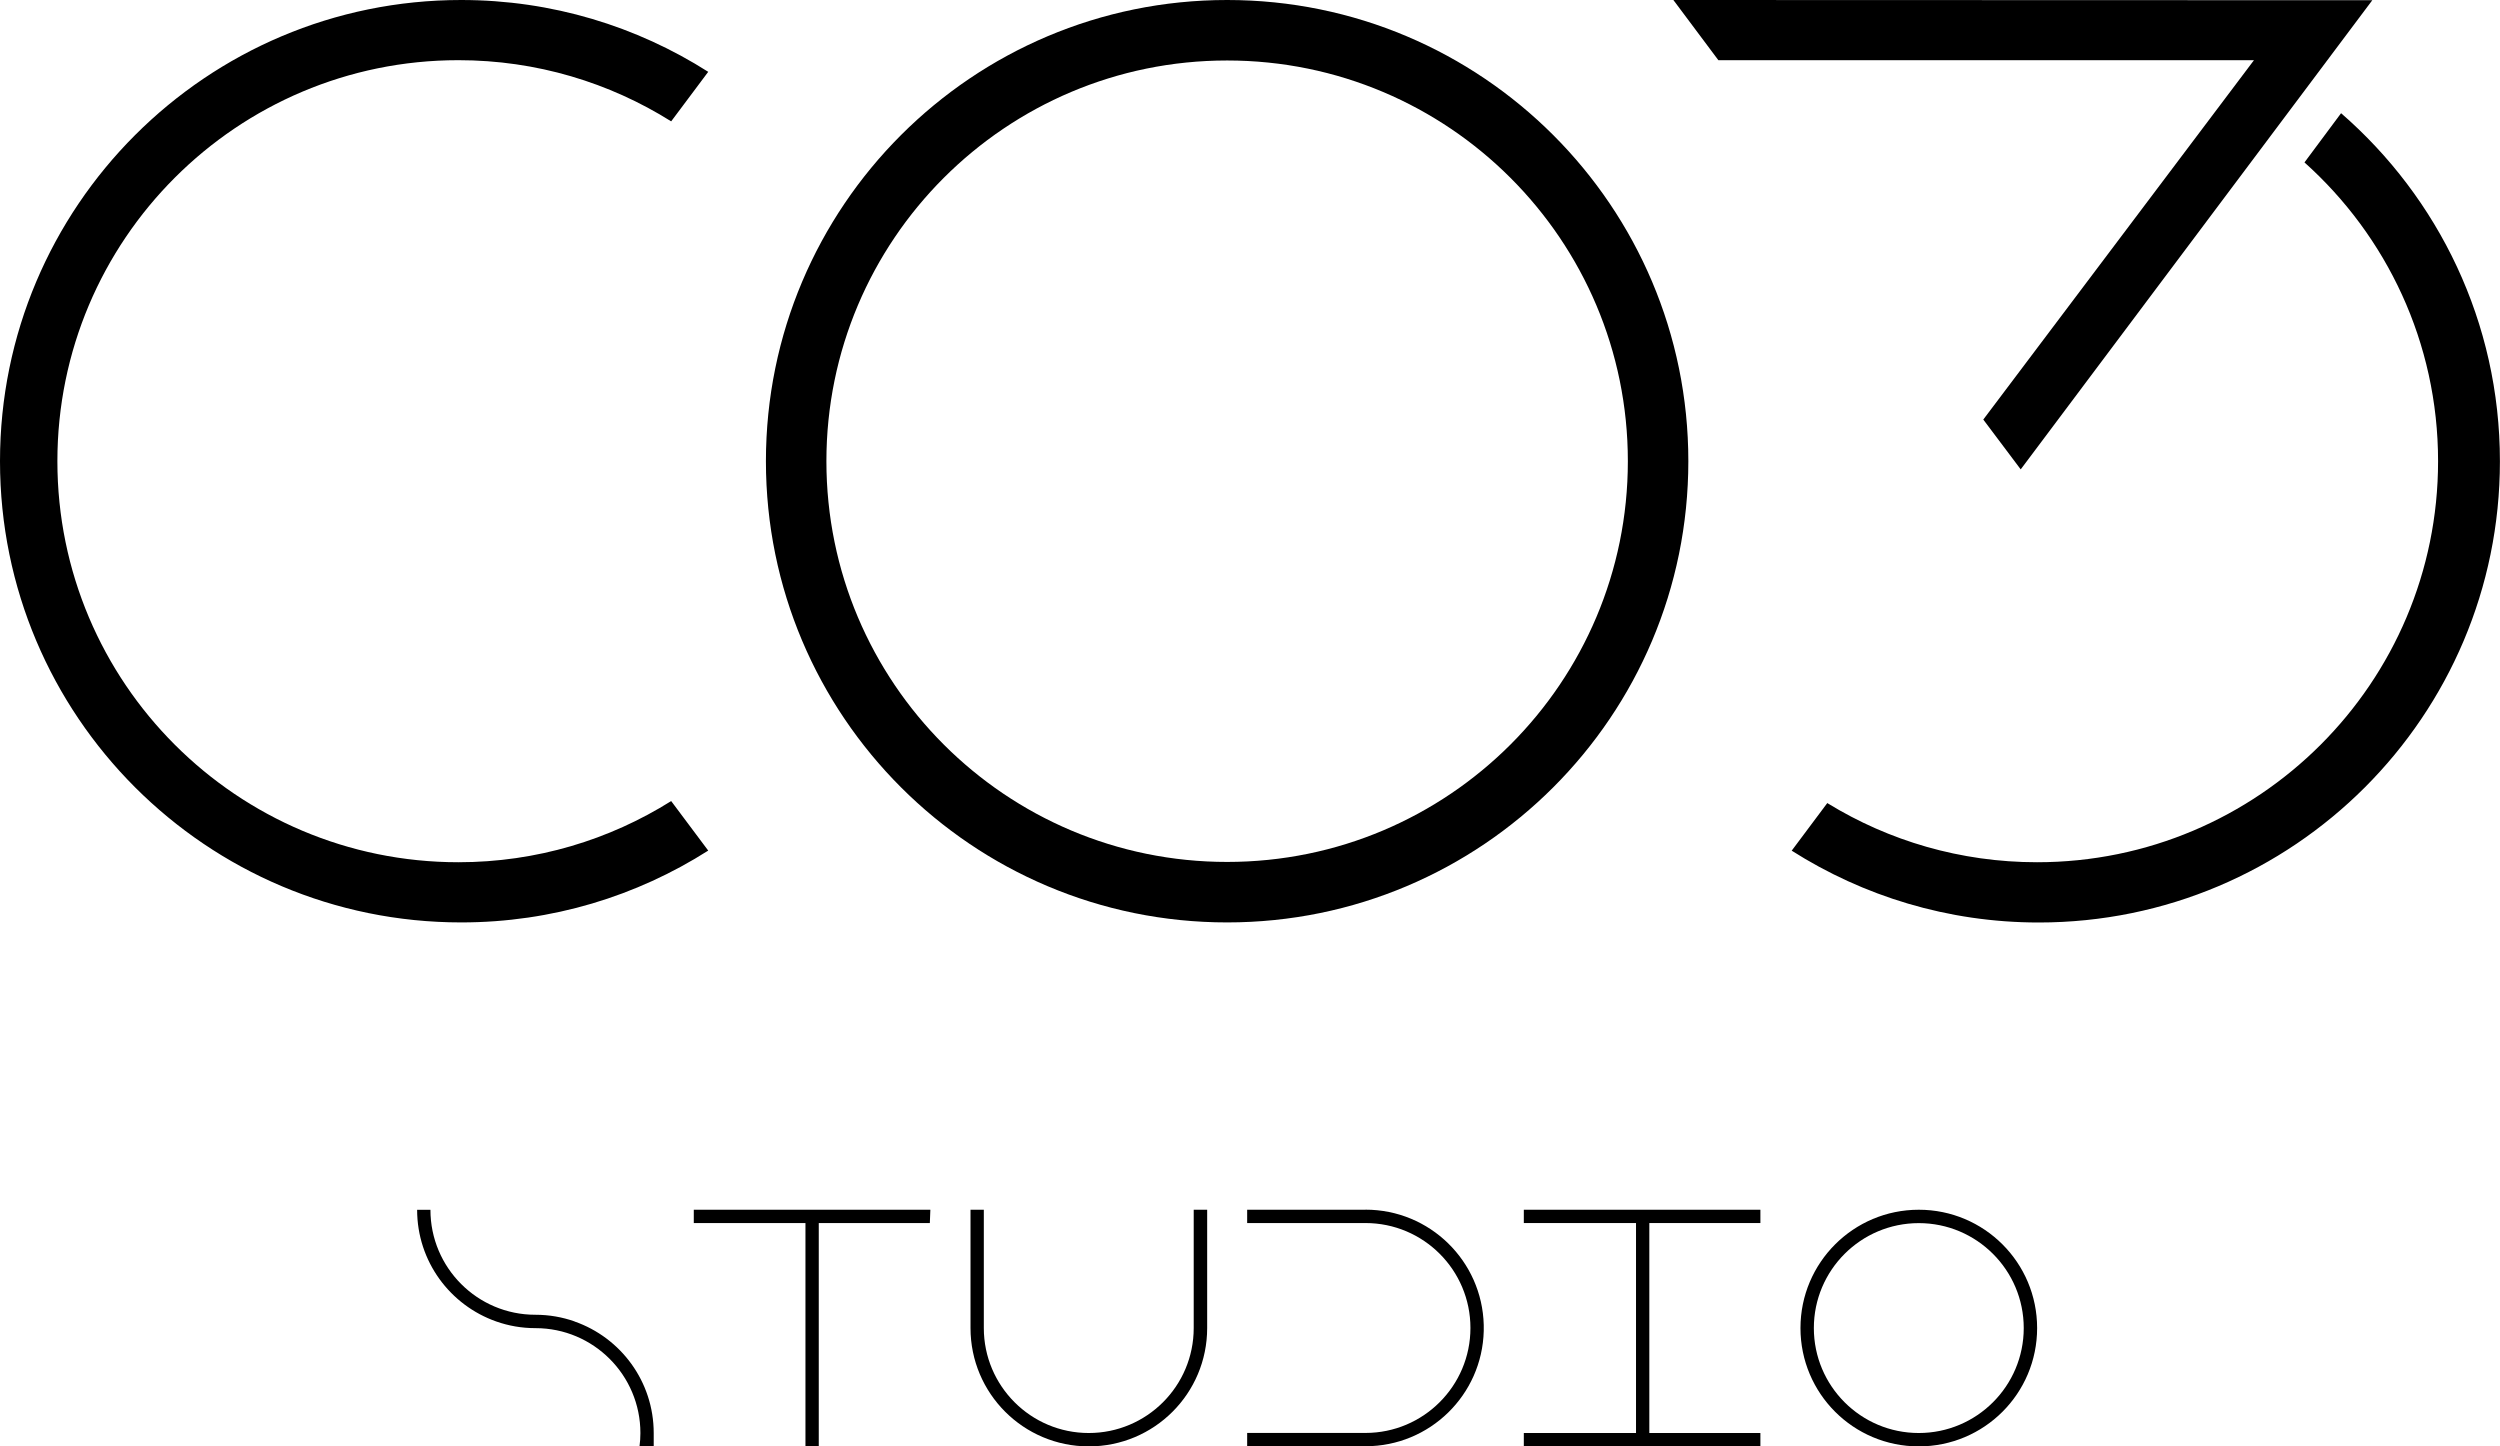 <svg xmlns="http://www.w3.org/2000/svg" id="Capa_2" viewBox="0 0 330.65 191.29"><g id="Capa_1-2"><path d="m162.3,0c-33.69,0-61,27.31-61,61s27.31,61,61,61,61-27.31,61-61S195.99,0,162.3,0Zm0,114c-29.27,0-53-23.73-53-53s23.73-53,53-53,53,23.73,53,53-23.73,53-53,53Z"></path><path d="m75.99,174.77c-1.62-.57-3.36-.88-5.17-.88h-.02c-7.66,0-13.87-6.22-13.87-13.88h0s-1.76,0-1.76,0h0c0,6.83,4.37,12.63,10.47,14.77,1.62.57,3.35.88,5.17.88h.02c7.66,0,13.87,6.22,13.87,13.88,0,.6-.04,1.18-.12,1.76h1.88v-1.76c0-6.83-4.37-12.63-10.47-14.76Z"></path><path d="m253.78,160c-8.64,0-15.65,7-15.65,15.65s7,15.65,15.65,15.65,15.65-7,15.65-15.65-7-15.65-15.65-15.65Zm0,29.53c-7.67,0-13.88-6.22-13.88-13.88s6.22-13.88,13.88-13.88,13.88,6.22,13.88,13.88-6.22,13.88-13.88,13.88Z"></path><path d="m157.88,160v15.65c0,7.67-6.22,13.88-13.88,13.88s-13.88-6.22-13.88-13.88v-15.65h-1.76v15.65c0,8.64,7,15.65,15.65,15.65s15.65-7,15.65-15.65v-15.65h-1.76Z"></path><polygon points="232.83 161.76 232.83 160 201.54 160 201.54 161.76 216.38 161.76 216.38 189.53 201.54 189.53 201.54 191.29 232.83 191.29 232.83 189.53 218.14 189.53 218.14 161.76 232.83 161.76"></polygon><path d="m180.6,160h-15.65v1.76h15.65c7.67,0,13.88,6.22,13.88,13.88s-6.22,13.88-13.88,13.88h-15.65v1.76h15.65c8.51,0,15.43-6.79,15.64-15.25v-.79c-.21-8.46-7.13-15.25-15.64-15.25Z"></path><polygon points="91.76 160 91.76 161.76 106.53 161.76 106.53 191.29 108.29 191.29 108.29 161.76 122.98 161.76 123.05 160 91.76 160"></polygon><path d="m7.59,61C7.59,31.71,31.34,7.96,60.63,7.96c10.34,0,19.98,2.97,28.14,8.09l4.9-6.55C84.22,3.49,73.02,0,61,0,27.31,0,0,27.31,0,61s27.31,61,61,61c12.02,0,23.22-3.49,32.67-9.5l-4.9-6.55c-8.16,5.12-17.8,8.09-28.14,8.09-29.29,0-53.04-23.75-53.04-53.04Z"></path><path d="m309.64,14.96l-4.85,6.52c10.84,9.71,17.67,23.81,17.67,39.52,0,29.29-23.75,53.04-53.04,53.04-10.13,0-19.6-2.84-27.65-7.77l-4.64,6.24,4.64-6.24s-.06-.04-.09-.06l-4.71,6.3c9.45,6,20.64,9.5,32.67,9.5,33.69,0,61-27.31,61-61,0-18.38-8.14-34.86-21.01-46.04Z"></path><polygon points="313.76 .03 221.32 0 227.27 7.96 298.11 7.96 262.31 55.49 267.26 62.08 313.76 .03"></polygon></g></svg>